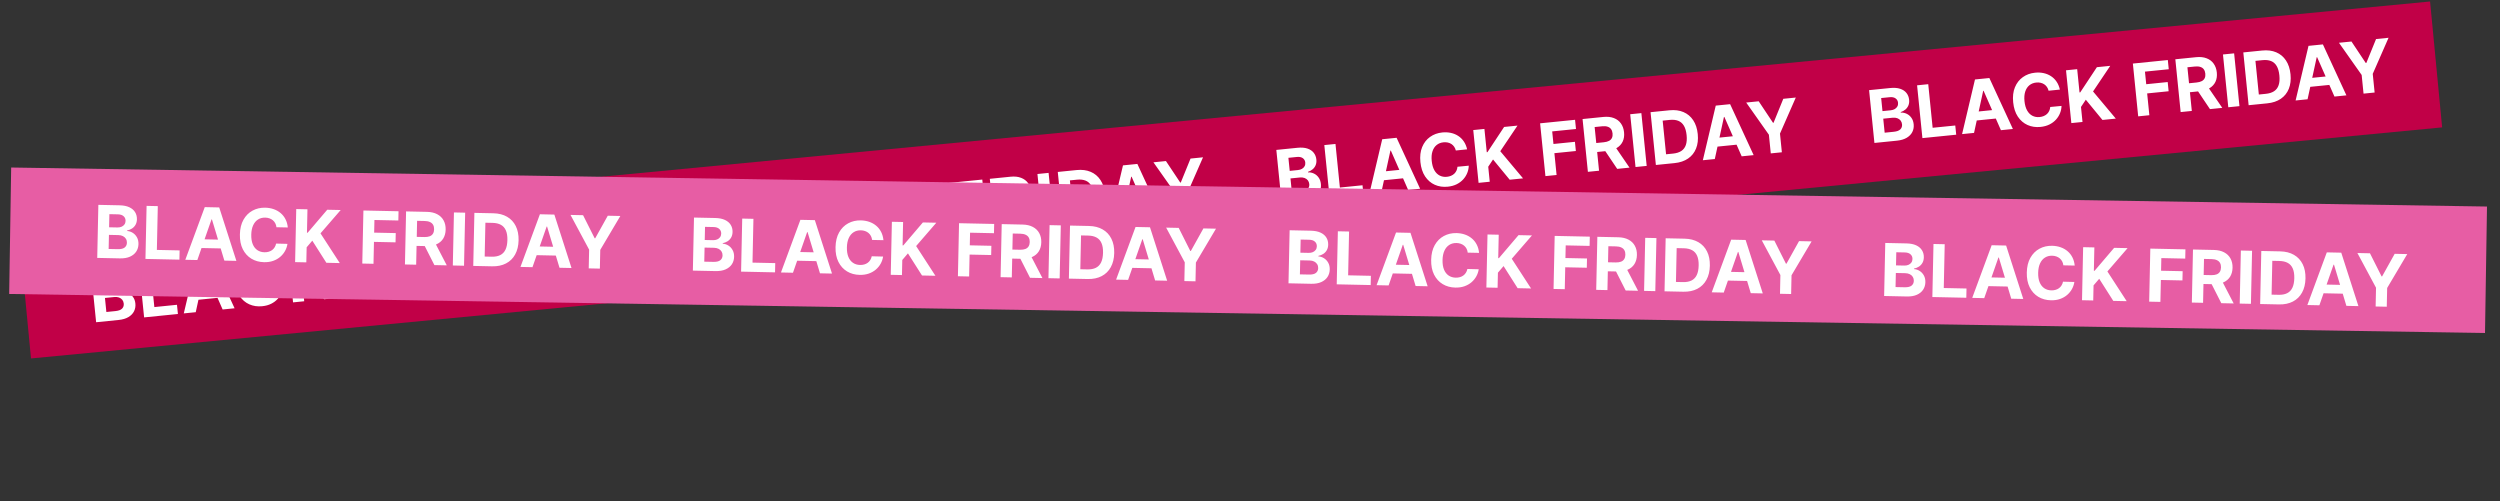 <?xml version="1.0" encoding="UTF-8"?> <svg xmlns="http://www.w3.org/2000/svg" width="514" height="103" viewBox="0 0 514 103" fill="none"><rect x="0" y="0" width="514" height="103" fill="#333333" stroke="none"/><rect x="3.895" y="47.813" width="498" height="26" transform="rotate(-5.474 3.895 47.813)" fill="#C10047"></rect><path d="M19.763 66.252L18.669 55.398L23.014 54.96C23.813 54.879 24.491 54.931 25.048 55.114C25.606 55.296 26.04 55.585 26.351 55.978C26.661 56.368 26.844 56.835 26.899 57.379C26.942 57.803 26.894 58.184 26.757 58.523C26.62 58.858 26.413 59.143 26.137 59.378C25.864 59.609 25.543 59.786 25.173 59.909L25.184 60.014C25.599 59.99 25.997 60.068 26.38 60.247C26.765 60.426 27.091 60.699 27.356 61.064C27.621 61.427 27.78 61.875 27.834 62.408C27.892 62.984 27.801 63.513 27.56 63.994C27.323 64.471 26.94 64.868 26.412 65.186C25.883 65.503 25.213 65.703 24.4 65.784L19.763 66.252ZM21.869 64.145L23.739 63.956C24.379 63.892 24.833 63.723 25.102 63.449C25.37 63.172 25.483 62.829 25.442 62.419C25.412 62.119 25.313 61.861 25.145 61.646C24.977 61.431 24.752 61.272 24.47 61.168C24.192 61.064 23.869 61.03 23.502 61.068L21.578 61.261L21.869 64.145ZM21.421 59.709L23.123 59.537C23.437 59.505 23.711 59.422 23.943 59.288C24.179 59.15 24.358 58.972 24.478 58.753C24.602 58.533 24.65 58.28 24.621 57.994C24.582 57.602 24.41 57.3 24.107 57.088C23.807 56.875 23.403 56.794 22.894 56.846L21.15 57.022L21.421 59.709ZM29.63 65.257L28.535 54.403L30.83 54.172L31.734 63.134L36.387 62.665L36.578 64.557L29.63 65.257ZM40.245 64.187L37.786 64.435L40.439 53.203L43.396 52.905L48.232 63.382L45.773 63.63L42.21 55.53L42.125 55.539L40.245 64.187ZM39.662 59.936L45.47 59.35L45.651 61.142L39.842 61.727L39.662 59.936ZM57.894 55.282L55.573 55.516C55.5 55.22 55.387 54.962 55.233 54.742C55.078 54.518 54.89 54.334 54.668 54.188C54.446 54.043 54.197 53.94 53.919 53.878C53.645 53.817 53.353 53.802 53.042 53.833C52.48 53.89 52.005 54.078 51.616 54.4C51.227 54.717 50.944 55.153 50.768 55.706C50.592 56.255 50.541 56.907 50.617 57.659C50.695 58.433 50.876 59.071 51.158 59.575C51.445 60.078 51.81 60.442 52.254 60.669C52.698 60.895 53.194 60.981 53.741 60.926C54.049 60.895 54.329 60.825 54.582 60.718C54.839 60.61 55.062 60.468 55.251 60.292C55.44 60.112 55.59 59.902 55.702 59.663C55.817 59.423 55.886 59.155 55.91 58.86L58.232 58.637C58.223 59.141 58.121 59.636 57.927 60.124C57.737 60.607 57.459 61.051 57.093 61.455C56.73 61.856 56.282 62.19 55.748 62.458C55.218 62.722 54.605 62.889 53.909 62.959C52.941 63.057 52.053 62.925 51.246 62.564C50.442 62.202 49.777 61.629 49.252 60.843C48.73 60.057 48.41 59.074 48.291 57.894C48.171 56.71 48.292 55.681 48.654 54.805C49.015 53.93 49.556 53.237 50.275 52.725C50.994 52.21 51.831 51.905 52.785 51.808C53.413 51.745 54.005 51.775 54.56 51.897C55.119 52.019 55.623 52.229 56.075 52.526C56.525 52.82 56.906 53.197 57.217 53.658C57.531 54.119 57.757 54.66 57.894 55.282ZM60.251 62.17L59.157 51.316L61.452 51.084L61.934 55.87L62.077 55.856L65.501 50.676L68.251 50.399L64.713 55.665L69.393 61.248L66.648 61.525L63.225 57.362L62.235 58.854L62.546 61.939L60.251 62.17ZM73.995 60.784L72.9 49.93L80.087 49.206L80.278 51.098L75.386 51.591L75.647 54.177L80.062 53.732L80.252 55.624L75.838 56.069L76.29 60.553L73.995 60.784ZM82.725 59.904L81.631 49.05L85.913 48.618C86.733 48.536 87.447 48.612 88.056 48.846C88.668 49.078 89.153 49.444 89.511 49.947C89.872 50.446 90.088 51.054 90.16 51.772C90.233 52.492 90.14 53.128 89.882 53.679C89.623 54.226 89.212 54.667 88.65 55.002C88.091 55.337 87.395 55.546 86.561 55.63L83.694 55.92L83.508 54.075L86.004 53.824C86.442 53.779 86.8 53.683 87.078 53.533C87.355 53.384 87.553 53.182 87.67 52.928C87.79 52.673 87.833 52.367 87.797 52.01C87.76 51.65 87.657 51.353 87.487 51.12C87.321 50.887 87.085 50.722 86.779 50.624C86.476 50.523 86.104 50.494 85.662 50.539L84.115 50.695L85.02 59.673L82.725 59.904ZM88.089 54.374L91.284 59.041L88.751 59.297L85.614 54.623L88.089 54.374ZM93.719 47.831L94.814 58.685L92.519 58.917L91.425 48.062L93.719 47.831ZM100.55 58.107L96.702 58.495L95.608 47.641L99.487 47.25C100.579 47.14 101.541 47.262 102.372 47.617C103.204 47.969 103.872 48.528 104.378 49.294C104.887 50.06 105.198 51.007 105.312 52.134C105.426 53.264 105.31 54.258 104.964 55.114C104.622 55.969 104.076 56.654 103.325 57.169C102.577 57.683 101.652 57.996 100.55 58.107ZM98.799 56.297L100.256 56.15C100.934 56.082 101.493 55.904 101.931 55.617C102.373 55.327 102.685 54.915 102.867 54.383C103.052 53.846 103.104 53.174 103.022 52.365C102.941 51.563 102.757 50.919 102.469 50.434C102.184 49.949 101.799 49.61 101.312 49.416C100.825 49.222 100.242 49.16 99.563 49.228L98.101 49.376L98.799 56.297ZM108.819 57.273L106.36 57.521L109.012 46.289L111.97 45.991L116.806 56.468L114.346 56.716L110.783 48.616L110.699 48.625L108.819 57.273ZM108.235 53.022L114.043 52.437L114.224 54.228L108.415 54.814L108.235 53.022ZM115.274 45.658L117.844 45.399L120.791 49.824L120.897 49.813L122.9 44.889L125.471 44.63L122.219 52.046L122.606 55.883L120.327 56.113L119.94 52.276L115.274 45.658ZM141.635 53.965L140.541 43.111L144.887 42.672C145.685 42.592 146.363 42.643 146.921 42.826C147.478 43.009 147.912 43.297 148.223 43.69C148.534 44.08 148.716 44.547 148.771 45.091C148.814 45.515 148.767 45.897 148.63 46.235C148.492 46.57 148.285 46.855 148.009 47.09C147.736 47.321 147.415 47.498 147.045 47.621L147.056 47.727C147.471 47.703 147.87 47.781 148.252 47.96C148.638 48.139 148.963 48.411 149.228 48.777C149.493 49.139 149.653 49.587 149.707 50.121C149.765 50.697 149.673 51.225 149.433 51.706C149.195 52.183 148.812 52.581 148.284 52.898C147.756 53.215 147.085 53.415 146.273 53.497L141.635 53.965ZM143.741 51.857L145.612 51.668C146.251 51.604 146.705 51.435 146.974 51.162C147.242 50.885 147.356 50.541 147.315 50.132C147.284 49.831 147.185 49.574 147.017 49.358C146.849 49.143 146.624 48.984 146.343 48.88C146.064 48.776 145.742 48.743 145.374 48.78L143.45 48.974L143.741 51.857ZM143.294 47.421L144.995 47.25C145.309 47.218 145.583 47.135 145.816 47.001C146.052 46.863 146.23 46.684 146.351 46.465C146.475 46.245 146.523 45.993 146.494 45.706C146.454 45.314 146.283 45.012 145.979 44.8C145.68 44.588 145.275 44.507 144.766 44.558L143.023 44.734L143.294 47.421ZM151.502 52.97L150.408 42.116L152.703 41.884L153.606 50.846L158.26 50.377L158.45 52.269L151.502 52.97ZM162.118 51.9L159.659 52.147L162.311 40.916L165.269 40.617L170.105 51.094L167.646 51.342L164.082 43.242L163.998 43.251L162.118 51.9ZM161.534 47.649L167.343 47.063L167.523 48.854L161.715 49.44L161.534 47.649ZM179.767 42.994L177.445 43.228C177.373 42.932 177.259 42.674 177.105 42.454C176.95 42.231 176.762 42.046 176.54 41.901C176.319 41.755 176.069 41.652 175.792 41.591C175.518 41.529 175.225 41.514 174.915 41.545C174.353 41.602 173.878 41.791 173.489 42.112C173.1 42.43 172.817 42.865 172.641 43.418C172.464 43.968 172.414 44.619 172.49 45.371C172.568 46.145 172.748 46.784 173.031 47.287C173.317 47.79 173.682 48.155 174.126 48.381C174.57 48.608 175.066 48.693 175.614 48.638C175.921 48.607 176.201 48.538 176.455 48.43C176.711 48.322 176.934 48.18 177.124 48.004C177.313 47.825 177.463 47.615 177.574 47.375C177.689 47.135 177.759 46.868 177.782 46.572L180.105 46.349C180.095 46.853 179.993 47.349 179.8 47.836C179.609 48.319 179.331 48.763 178.965 49.168C178.602 49.568 178.154 49.903 177.62 50.17C177.09 50.434 176.477 50.602 175.781 50.672C174.813 50.769 173.925 50.638 173.118 50.276C172.314 49.915 171.65 49.341 171.124 48.556C170.602 47.769 170.282 46.786 170.163 45.606C170.044 44.422 170.165 43.393 170.526 42.518C170.888 41.643 171.428 40.949 172.147 40.438C172.866 39.923 173.703 39.617 174.657 39.521C175.286 39.458 175.878 39.487 176.433 39.61C176.991 39.732 177.496 39.941 177.947 40.239C178.398 40.532 178.778 40.91 179.089 41.371C179.403 41.832 179.629 42.373 179.767 42.994ZM182.123 49.882L181.029 39.028L183.324 38.797L183.806 43.583L183.949 43.568L187.373 38.389L190.124 38.111L186.586 43.377L191.266 48.961L188.52 49.237L185.097 45.075L184.107 46.567L184.418 49.651L182.123 49.882ZM195.867 48.497L194.773 37.643L201.959 36.918L202.15 38.81L197.258 39.303L197.519 41.89L201.934 41.445L202.125 43.337L197.71 43.782L198.162 48.265L195.867 48.497ZM204.597 47.617L203.503 36.763L207.785 36.331C208.605 36.248 209.319 36.324 209.928 36.559C210.541 36.79 211.025 37.157 211.383 37.66C211.744 38.159 211.96 38.767 212.033 39.484C212.105 40.205 212.013 40.841 211.754 41.391C211.495 41.939 211.084 42.38 210.522 42.715C209.963 43.05 209.267 43.259 208.433 43.343L205.566 43.632L205.38 41.788L207.876 41.536C208.315 41.492 208.672 41.395 208.95 41.246C209.228 41.096 209.425 40.895 209.542 40.64C209.663 40.385 209.705 40.079 209.669 39.722C209.633 39.362 209.53 39.066 209.36 38.833C209.194 38.6 208.957 38.434 208.651 38.337C208.348 38.235 207.976 38.207 207.535 38.251L205.987 38.407L206.892 47.385L204.597 47.617ZM209.961 42.086L213.157 46.754L210.623 47.009L207.486 42.336L209.961 42.086ZM215.592 35.544L216.686 46.398L214.391 46.629L213.297 35.775L215.592 35.544ZM222.422 45.819L218.574 46.207L217.48 35.353L221.359 34.962C222.451 34.852 223.413 34.975 224.245 35.33C225.076 35.681 225.745 36.24 226.25 37.007C226.759 37.773 227.071 38.719 227.184 39.846C227.298 40.977 227.182 41.97 226.837 42.826C226.495 43.681 225.948 44.366 225.197 44.881C224.449 45.395 223.524 45.708 222.422 45.819ZM220.671 44.01L222.128 43.863C222.807 43.794 223.365 43.617 223.804 43.33C224.246 43.039 224.558 42.627 224.739 42.095C224.924 41.559 224.976 40.886 224.895 40.077C224.814 39.275 224.629 38.632 224.341 38.147C224.057 37.661 223.671 37.322 223.184 37.129C222.697 36.935 222.114 36.872 221.436 36.941L219.973 37.088L220.671 44.01ZM230.691 44.986L228.232 45.234L230.885 34.002L233.842 33.704L238.678 44.18L236.219 44.428L232.656 36.329L232.571 36.337L230.691 44.986ZM230.107 40.735L235.916 40.149L236.096 41.941L230.288 42.526L230.107 40.735ZM237.146 33.37L239.717 33.111L242.663 37.536L242.769 37.526L244.773 32.602L247.343 32.342L244.092 39.758L244.479 43.596L242.2 43.825L241.813 39.988L237.146 33.37ZM263.508 41.677L262.413 30.823L266.759 30.385C267.558 30.304 268.236 30.355 268.793 30.538C269.35 30.721 269.785 31.009 270.095 31.403C270.406 31.793 270.589 32.26 270.644 32.804C270.686 33.228 270.639 33.609 270.502 33.948C270.364 34.283 270.158 34.568 269.881 34.803C269.609 35.034 269.287 35.211 268.918 35.334L268.928 35.44C269.344 35.416 269.742 35.493 270.124 35.672C270.51 35.851 270.836 36.123 271.101 36.489C271.366 36.852 271.525 37.3 271.579 37.833C271.637 38.409 271.546 38.938 271.305 39.419C271.068 39.896 270.685 40.293 270.157 40.611C269.628 40.928 268.958 41.128 268.145 41.209L263.508 41.677ZM265.613 39.569L267.484 39.381C268.124 39.316 268.578 39.148 268.846 38.874C269.115 38.597 269.228 38.254 269.187 37.844C269.157 37.544 269.058 37.286 268.89 37.071C268.721 36.856 268.497 36.697 268.215 36.593C267.937 36.489 267.614 36.455 267.246 36.492L265.323 36.686L265.613 39.569ZM265.166 35.134L266.867 34.962C267.182 34.93 267.455 34.847 267.688 34.713C267.924 34.575 268.102 34.397 268.223 34.178C268.347 33.958 268.395 33.705 268.366 33.419C268.326 33.027 268.155 32.725 267.852 32.513C267.552 32.3 267.148 32.219 266.639 32.271L264.895 32.447L265.166 35.134ZM273.375 40.682L272.28 29.828L274.575 29.597L275.479 38.559L280.132 38.09L280.323 39.982L273.375 40.682ZM283.99 39.612L281.531 39.86L284.184 28.628L287.141 28.33L291.977 38.807L289.518 39.055L285.955 30.955L285.87 30.963L283.99 39.612ZM283.406 35.361L289.215 34.775L289.396 36.567L283.587 37.152L283.406 35.361ZM301.639 30.707L299.318 30.941C299.245 30.645 299.131 30.387 298.977 30.167C298.823 29.943 298.634 29.759 298.413 29.613C298.191 29.468 297.942 29.364 297.664 29.303C297.39 29.242 297.098 29.227 296.787 29.258C296.225 29.314 295.75 29.503 295.361 29.825C294.972 30.142 294.689 30.578 294.513 31.131C294.336 31.68 294.286 32.331 294.362 33.084C294.44 33.858 294.62 34.496 294.903 35C295.189 35.503 295.555 35.867 295.999 36.094C296.443 36.32 296.938 36.406 297.486 36.351C297.793 36.32 298.074 36.25 298.327 36.143C298.584 36.035 298.807 35.893 298.996 35.717C299.185 35.537 299.335 35.327 299.447 35.088C299.562 34.848 299.631 34.58 299.655 34.285L301.977 34.062C301.967 34.566 301.866 35.061 301.672 35.548C301.482 36.032 301.203 36.476 300.837 36.88C300.474 37.281 300.026 37.615 299.493 37.883C298.963 38.147 298.35 38.314 297.654 38.384C296.685 38.482 295.798 38.35 294.99 37.989C294.187 37.627 293.522 37.054 292.997 36.268C292.475 35.482 292.154 34.499 292.035 33.319C291.916 32.135 292.037 31.105 292.399 30.23C292.76 29.355 293.3 28.662 294.02 28.15C294.739 27.635 295.575 27.33 296.529 27.233C297.158 27.17 297.75 27.2 298.305 27.322C298.863 27.444 299.368 27.654 299.819 27.951C300.27 28.245 300.651 28.622 300.961 29.083C301.275 29.544 301.501 30.085 301.639 30.707ZM303.996 37.595L302.901 26.741L305.196 26.509L305.679 31.295L305.822 31.281L309.245 26.101L311.996 25.824L308.458 31.09L313.138 36.673L310.393 36.95L306.97 32.787L305.98 34.279L306.291 37.364L303.996 37.595ZM317.74 36.209L316.645 25.355L323.832 24.631L324.023 26.523L319.131 27.016L319.392 29.602L323.806 29.157L323.997 31.049L319.582 31.494L320.034 35.978L317.74 36.209ZM326.47 35.329L325.375 24.475L329.658 24.043C330.477 23.961 331.192 24.037 331.801 24.271C332.413 24.502 332.898 24.869 333.255 25.372C333.616 25.871 333.833 26.479 333.905 27.197C333.978 27.917 333.885 28.553 333.626 29.104C333.367 29.651 332.957 30.092 332.395 30.427C331.836 30.762 331.14 30.971 330.306 31.055L327.439 31.345L327.253 29.5L329.749 29.248C330.187 29.204 330.545 29.108 330.822 28.958C331.1 28.809 331.297 28.607 331.414 28.352C331.535 28.098 331.577 27.792 331.541 27.435C331.505 27.075 331.402 26.778 331.232 26.545C331.066 26.312 330.83 26.147 330.524 26.049C330.221 25.948 329.849 25.919 329.407 25.964L327.859 26.12L328.765 35.098L326.47 35.329ZM331.833 29.799L335.029 34.466L332.496 34.721L329.358 30.048L331.833 29.799ZM337.464 23.256L338.559 34.11L336.264 34.342L335.169 23.488L337.464 23.256ZM344.294 33.532L340.447 33.92L339.352 23.066L343.232 22.675C344.324 22.564 345.285 22.687 346.117 23.042C346.948 23.394 347.617 23.953 348.122 24.719C348.632 25.485 348.943 26.432 349.057 27.559C349.171 28.689 349.055 29.683 348.709 30.538C348.367 31.394 347.821 32.079 347.069 32.594C346.322 33.108 345.397 33.421 344.294 33.532ZM342.543 31.722L344.001 31.575C344.679 31.507 345.238 31.329 345.676 31.042C346.118 30.752 346.43 30.34 346.612 29.808C346.797 29.271 346.849 28.599 346.767 27.79C346.686 26.988 346.502 26.344 346.214 25.859C345.929 25.374 345.543 25.035 345.056 24.841C344.569 24.647 343.987 24.585 343.308 24.653L341.845 24.801L342.543 31.722ZM352.563 32.698L350.104 32.946L352.757 21.714L355.714 21.416L360.55 31.893L358.091 32.141L354.528 24.041L354.443 24.05L352.563 32.698ZM351.98 28.447L357.788 27.862L357.969 29.653L352.16 30.239L351.98 28.447ZM359.019 21.083L361.589 20.824L364.535 25.249L364.641 25.238L366.645 20.314L369.216 20.055L365.964 27.471L366.351 31.308L364.072 31.538L363.685 27.701L359.019 21.083ZM385.38 29.39L384.286 18.535L388.632 18.097C389.43 18.017 390.108 18.068 390.665 18.251C391.223 18.434 391.657 18.722 391.968 19.115C392.278 19.505 392.461 19.972 392.516 20.516C392.559 20.94 392.512 21.322 392.374 21.66C392.237 21.995 392.03 22.28 391.754 22.515C391.481 22.746 391.16 22.923 390.79 23.046L390.801 23.152C391.216 23.128 391.615 23.206 391.997 23.385C392.382 23.564 392.708 23.836 392.973 24.202C393.238 24.564 393.398 25.012 393.451 25.546C393.509 26.122 393.418 26.65 393.178 27.131C392.94 27.608 392.557 28.006 392.029 28.323C391.501 28.64 390.83 28.84 390.017 28.922L385.38 29.39ZM387.486 27.282L389.357 27.093C389.996 27.029 390.45 26.86 390.719 26.587C390.987 26.31 391.101 25.966 391.059 25.556C391.029 25.256 390.93 24.998 390.762 24.783C390.594 24.568 390.369 24.409 390.087 24.305C389.809 24.201 389.486 24.168 389.119 24.205L387.195 24.399L387.486 27.282ZM387.038 22.846L388.74 22.674C389.054 22.643 389.328 22.56 389.561 22.426C389.796 22.288 389.975 22.109 390.095 21.89C390.22 21.671 390.267 21.418 390.238 21.131C390.199 20.739 390.027 20.437 389.724 20.225C389.424 20.012 389.02 19.932 388.511 19.983L386.768 20.159L387.038 22.846ZM395.247 28.395L394.153 17.541L396.447 17.309L397.351 26.271L402.004 25.802L402.195 27.694L395.247 28.395ZM405.863 27.324L403.403 27.572L406.056 16.34L409.013 16.042L413.849 26.519L411.39 26.767L407.827 18.668L407.742 18.676L405.863 27.324ZM405.279 23.073L411.087 22.488L411.268 24.279L405.459 24.865L405.279 23.073ZM423.511 18.419L421.19 18.653C421.117 18.357 421.004 18.099 420.85 17.879C420.695 17.656 420.507 17.471 420.285 17.326C420.064 17.18 419.814 17.077 419.537 17.016C419.263 16.954 418.97 16.939 418.659 16.97C418.098 17.027 417.622 17.216 417.233 17.537C416.844 17.855 416.562 18.29 416.385 18.843C416.209 19.393 416.159 20.044 416.234 20.797C416.312 21.57 416.493 22.209 416.776 22.712C417.062 23.215 417.427 23.58 417.871 23.806C418.315 24.033 418.811 24.118 419.358 24.063C419.666 24.032 419.946 23.963 420.199 23.855C420.456 23.747 420.679 23.605 420.868 23.429C421.057 23.249 421.208 23.04 421.319 22.8C421.434 22.56 421.503 22.293 421.527 21.997L423.85 21.774C423.84 22.278 423.738 22.774 423.544 23.261C423.354 23.744 423.076 24.188 422.71 24.593C422.347 24.993 421.899 25.328 421.365 25.595C420.835 25.859 420.222 26.027 419.526 26.097C418.558 26.194 417.67 26.063 416.863 25.701C416.059 25.34 415.394 24.766 414.869 23.98C414.347 23.194 414.027 22.211 413.908 21.031C413.788 19.847 413.909 18.818 414.271 17.943C414.632 17.068 415.173 16.374 415.892 15.863C416.611 15.348 417.448 15.042 418.402 14.946C419.031 14.883 419.622 14.912 420.177 15.034C420.736 15.157 421.24 15.366 421.692 15.664C422.142 15.957 422.523 16.334 422.834 16.796C423.148 17.257 423.374 17.798 423.511 18.419ZM425.868 25.307L424.774 14.453L427.069 14.222L427.551 19.008L427.694 18.993L431.118 13.814L433.868 13.536L430.33 18.802L435.01 24.386L432.265 24.662L428.842 20.5L427.852 21.991L428.163 25.076L425.868 25.307ZM439.612 23.922L438.518 13.068L445.704 12.343L445.895 14.235L441.003 14.728L441.264 17.315L445.679 16.869L445.869 18.762L441.455 19.207L441.907 23.69L439.612 23.922ZM448.342 23.041L447.248 12.187L451.53 11.756C452.35 11.673 453.064 11.749 453.673 11.984C454.285 12.215 454.77 12.582 455.128 13.085C455.489 13.584 455.705 14.192 455.778 14.909C455.85 15.63 455.757 16.266 455.499 16.816C455.24 17.363 454.829 17.805 454.267 18.14C453.708 18.474 453.012 18.684 452.178 18.768L449.311 19.057L449.125 17.213L451.621 16.961C452.059 16.917 452.417 16.82 452.695 16.671C452.972 16.521 453.17 16.32 453.287 16.065C453.407 15.81 453.45 15.504 453.414 15.147C453.377 14.787 453.274 14.49 453.105 14.258C452.938 14.025 452.702 13.859 452.396 13.762C452.093 13.66 451.721 13.632 451.279 13.676L449.732 13.832L450.637 22.81L448.342 23.041ZM453.706 17.511L456.901 22.178L454.368 22.434L451.231 17.761L453.706 17.511ZM459.337 10.969L460.431 21.823L458.136 22.054L457.042 11.2L459.337 10.969ZM466.167 21.244L462.319 21.632L461.225 10.778L465.104 10.387C466.196 10.277 467.158 10.4 467.989 10.755C468.821 11.106 469.489 11.665 469.995 12.432C470.504 13.198 470.815 14.144 470.929 15.271C471.043 16.402 470.927 17.395 470.582 18.251C470.239 19.106 469.693 19.791 468.942 20.306C468.194 20.82 467.269 21.133 466.167 21.244ZM464.416 19.435L465.873 19.288C466.551 19.219 467.11 19.042 467.549 18.755C467.99 18.464 468.302 18.052 468.484 17.52C468.669 16.984 468.721 16.311 468.639 15.502C468.559 14.7 468.374 14.057 468.086 13.572C467.802 13.086 467.416 12.747 466.929 12.553C466.442 12.36 465.859 12.297 465.181 12.366L463.718 12.513L464.416 19.435ZM474.436 20.411L471.977 20.659L474.629 9.427L477.587 9.129L482.423 19.605L479.964 19.853L476.4 11.754L476.316 11.762L474.436 20.411ZM473.852 16.16L479.661 15.574L479.841 17.366L474.033 17.951L473.852 16.16ZM480.891 8.795L483.462 8.536L486.408 12.961L486.514 12.95L488.518 8.026L491.088 7.767L487.836 15.184L488.223 19.021L485.944 19.25L485.558 15.413L480.891 8.795Z" fill="white"></path><rect x="2.297" y="34.441" width="509.093" height="26" transform="rotate(0.903 2.297 34.441)" fill="#E75DA4"></rect><path d="M19.991 53.024L20.223 42.118L24.59 42.211C25.392 42.228 26.059 42.361 26.59 42.611C27.121 42.86 27.517 43.199 27.778 43.627C28.039 44.052 28.163 44.537 28.152 45.084C28.143 45.51 28.049 45.883 27.872 46.202C27.695 46.518 27.455 46.776 27.152 46.975C26.853 47.172 26.513 47.308 26.131 47.385L26.129 47.492C26.544 47.518 26.93 47.644 27.288 47.868C27.649 48.093 27.939 48.402 28.158 48.798C28.377 49.19 28.48 49.654 28.469 50.19C28.457 50.768 28.302 51.282 28.005 51.73C27.711 52.175 27.283 52.523 26.72 52.774C26.157 53.025 25.467 53.141 24.65 53.124L19.991 53.024ZM22.337 51.188L24.216 51.228C24.859 51.242 25.33 51.13 25.63 50.891C25.93 50.649 26.085 50.322 26.093 49.91C26.1 49.608 26.033 49.34 25.892 49.106C25.752 48.873 25.548 48.687 25.281 48.55C25.017 48.413 24.701 48.34 24.332 48.333L22.398 48.291L22.337 51.188ZM22.432 46.731L24.141 46.767C24.457 46.774 24.739 46.725 24.986 46.62C25.237 46.512 25.436 46.356 25.582 46.153C25.732 45.951 25.81 45.705 25.816 45.418C25.825 45.024 25.691 44.703 25.416 44.456C25.144 44.208 24.753 44.079 24.241 44.068L22.489 44.031L22.432 46.731ZM29.905 53.236L30.138 42.329L32.444 42.378L32.252 51.384L36.928 51.483L36.887 53.385L29.905 53.236ZM40.572 53.463L38.101 53.411L42.099 42.584L45.071 42.648L48.598 53.634L46.127 53.582L43.574 45.109L43.489 45.107L40.572 53.463ZM40.509 49.173L46.346 49.297L46.307 51.097L40.471 50.973L40.509 49.173ZM59.172 46.768L56.84 46.719C56.803 46.416 56.722 46.146 56.596 45.909C56.469 45.668 56.305 45.462 56.103 45.291C55.901 45.12 55.665 44.987 55.397 44.892C55.133 44.798 54.845 44.748 54.532 44.741C53.968 44.729 53.473 44.858 53.048 45.13C52.623 45.398 52.29 45.796 52.048 46.324C51.806 46.848 51.676 47.488 51.66 48.244C51.644 49.022 51.745 49.677 51.965 50.211C52.188 50.745 52.506 51.151 52.919 51.43C53.332 51.709 53.814 51.854 54.364 51.866C54.673 51.873 54.96 51.838 55.224 51.762C55.492 51.686 55.731 51.572 55.94 51.42C56.15 51.265 56.324 51.075 56.464 50.85C56.607 50.626 56.709 50.369 56.768 50.079L59.1 50.139C59.029 50.639 58.868 51.118 58.617 51.578C58.369 52.035 58.039 52.442 57.626 52.799C57.218 53.152 56.732 53.43 56.17 53.631C55.612 53.828 54.983 53.92 54.283 53.905C53.311 53.884 52.446 53.645 51.688 53.189C50.934 52.732 50.344 52.082 49.918 51.238C49.496 50.395 49.297 49.38 49.322 48.194C49.348 47.005 49.593 45.998 50.058 45.173C50.523 44.348 51.144 43.725 51.92 43.305C52.696 42.881 53.564 42.68 54.522 42.7C55.154 42.714 55.738 42.815 56.274 43.004C56.814 43.193 57.289 43.462 57.701 43.812C58.112 44.158 58.444 44.579 58.697 45.075C58.953 45.57 59.111 46.135 59.172 46.768ZM60.675 53.892L60.907 42.985L63.213 43.035L63.111 47.843L63.254 47.846L67.282 43.121L70.046 43.18L65.894 47.977L69.861 54.088L67.103 54.029L64.21 49.481L63.047 50.842L62.98 53.941L60.675 53.892ZM74.485 54.186L74.718 43.28L81.939 43.434L81.898 45.335L76.983 45.23L76.927 47.829L81.364 47.924L81.323 49.825L76.887 49.73L76.791 54.236L74.485 54.186ZM83.257 54.373L83.49 43.467L87.793 43.559C88.617 43.576 89.316 43.739 89.892 44.046C90.472 44.349 90.909 44.772 91.203 45.315C91.5 45.854 91.641 46.484 91.626 47.205C91.61 47.929 91.441 48.549 91.117 49.064C90.794 49.576 90.333 49.964 89.734 50.228C89.139 50.492 88.422 50.615 87.584 50.598L84.703 50.536L84.743 48.683L87.251 48.736C87.691 48.746 88.058 48.693 88.352 48.579C88.646 48.464 88.866 48.288 89.013 48.049C89.164 47.811 89.243 47.513 89.251 47.154C89.258 46.792 89.192 46.485 89.052 46.233C88.915 45.982 88.701 45.789 88.409 45.655C88.121 45.517 87.754 45.444 87.311 45.434L85.756 45.401L85.563 54.423L83.257 54.373ZM89.253 49.536L91.858 54.557L89.312 54.503L86.766 49.483L89.253 49.536ZM95.637 43.726L95.405 54.633L93.099 54.583L93.331 43.677L95.637 43.726ZM101.168 54.755L97.302 54.673L97.535 43.766L101.433 43.849C102.53 43.873 103.47 44.111 104.252 44.565C105.035 45.015 105.63 45.651 106.039 46.473C106.451 47.295 106.645 48.273 106.621 49.405C106.597 50.541 106.361 51.513 105.914 52.321C105.471 53.128 104.845 53.742 104.037 54.161C103.232 54.581 102.276 54.779 101.168 54.755ZM99.65 52.746L101.115 52.778C101.796 52.792 102.372 52.684 102.842 52.452C103.316 52.217 103.676 51.846 103.921 51.34C104.17 50.831 104.303 50.169 104.32 49.356C104.338 48.55 104.233 47.889 104.006 47.373C103.782 46.856 103.441 46.473 102.981 46.221C102.521 45.97 101.95 45.837 101.268 45.823L99.798 45.791L99.65 52.746ZM109.477 54.932L107.006 54.88L111.004 44.053L113.976 44.117L117.503 55.104L115.032 55.051L112.479 46.578L112.394 46.577L109.477 54.932ZM109.414 50.642L115.251 50.767L115.213 52.567L109.376 52.442L109.414 50.642ZM117.296 44.188L119.879 44.243L122.266 48.993L122.372 48.995L124.96 44.351L127.542 44.406L123.414 51.372L123.332 55.228L121.042 55.179L121.124 51.324L117.296 44.188ZM142.453 55.636L142.685 44.729L147.052 44.822C147.855 44.839 148.521 44.972 149.052 45.222C149.583 45.471 149.979 45.81 150.24 46.238C150.501 46.663 150.626 47.148 150.614 47.695C150.605 48.121 150.512 48.494 150.334 48.813C150.157 49.129 149.917 49.387 149.615 49.587C149.316 49.783 148.975 49.919 148.594 49.996L148.591 50.103C149.006 50.13 149.393 50.255 149.75 50.479C150.111 50.704 150.401 51.014 150.62 51.409C150.839 51.801 150.943 52.265 150.931 52.801C150.919 53.38 150.764 53.893 150.467 54.341C150.173 54.786 149.745 55.134 149.182 55.385C148.619 55.636 147.929 55.752 147.113 55.735L142.453 55.636ZM144.799 53.8L146.679 53.84C147.322 53.853 147.793 53.741 148.093 53.502C148.393 53.26 148.547 52.933 148.556 52.521C148.562 52.219 148.495 51.952 148.355 51.718C148.214 51.484 148.01 51.298 147.743 51.161C147.48 51.024 147.163 50.952 146.794 50.944L144.861 50.903L144.799 53.8ZM144.894 49.342L146.604 49.379C146.92 49.385 147.201 49.336 147.449 49.231C147.699 49.123 147.898 48.968 148.045 48.765C148.194 48.562 148.273 48.317 148.279 48.029C148.287 47.635 148.154 47.314 147.878 47.067C147.606 46.819 147.215 46.69 146.704 46.679L144.952 46.642L144.894 49.342ZM152.368 55.847L152.6 44.94L154.906 44.99L154.714 53.995L159.39 54.095L159.349 55.996L152.368 55.847ZM163.035 56.075L160.564 56.022L164.561 45.196L167.533 45.259L171.06 56.246L168.589 56.193L166.037 47.72L165.951 47.719L163.035 56.075ZM162.972 51.784L168.808 51.909L168.77 53.709L162.933 53.584L162.972 51.784ZM181.635 49.38L179.302 49.33C179.266 49.027 179.185 48.757 179.058 48.52C178.932 48.279 178.768 48.074 178.565 47.902C178.363 47.731 178.128 47.598 177.86 47.504C177.595 47.409 177.307 47.359 176.995 47.352C176.43 47.34 175.935 47.47 175.51 47.741C175.086 48.009 174.752 48.407 174.51 48.935C174.268 49.459 174.139 50.099 174.123 50.855C174.106 51.633 174.208 52.288 174.427 52.822C174.65 53.356 174.968 53.763 175.381 54.041C175.795 54.32 176.276 54.465 176.827 54.477C177.136 54.484 177.422 54.449 177.687 54.373C177.955 54.297 178.193 54.183 178.403 54.031C178.612 53.876 178.786 53.686 178.926 53.462C179.07 53.237 179.171 52.98 179.23 52.69L181.563 52.751C181.492 53.25 181.33 53.73 181.079 54.19C180.831 54.646 180.501 55.053 180.089 55.41C179.68 55.763 179.194 56.041 178.632 56.242C178.074 56.44 177.445 56.531 176.746 56.516C175.773 56.495 174.908 56.257 174.15 55.8C173.397 55.343 172.807 54.693 172.381 53.85C171.958 53.006 171.76 51.991 171.785 50.805C171.81 49.616 172.055 48.609 172.521 47.784C172.986 46.959 173.606 46.337 174.383 45.916C175.159 45.492 176.026 45.291 176.985 45.311C177.617 45.325 178.201 45.426 178.737 45.615C179.276 45.804 179.752 46.074 180.163 46.423C180.575 46.77 180.907 47.19 181.159 47.686C181.415 48.181 181.574 48.746 181.635 49.38ZM183.137 56.503L183.37 45.596L185.676 45.646L185.573 50.455L185.717 50.458L189.744 45.733L192.508 45.791L188.357 50.589L192.323 56.699L189.565 56.64L186.673 52.092L185.509 53.453L185.443 56.552L183.137 56.503ZM196.947 56.798L197.18 45.891L204.401 46.045L204.361 47.946L199.445 47.841L199.39 50.44L203.826 50.535L203.785 52.436L199.349 52.341L199.253 56.847L196.947 56.798ZM205.72 56.985L205.952 46.078L210.255 46.17C211.079 46.187 211.779 46.35 212.355 46.657C212.934 46.96 213.371 47.383 213.665 47.926C213.963 48.465 214.104 49.095 214.088 49.816C214.073 50.54 213.903 51.16 213.58 51.675C213.256 52.187 212.795 52.575 212.196 52.839C211.601 53.103 210.885 53.227 210.047 53.209L207.166 53.147L207.205 51.294L209.713 51.348C210.154 51.357 210.521 51.304 210.814 51.19C211.108 51.075 211.328 50.899 211.476 50.661C211.626 50.422 211.705 50.124 211.713 49.765C211.721 49.403 211.655 49.096 211.514 48.845C211.378 48.593 211.163 48.4 210.871 48.266C210.583 48.129 210.217 48.055 209.773 48.046L208.218 48.012L208.026 57.034L205.72 56.985ZM211.716 52.147L214.32 57.168L211.775 57.114L209.229 52.094L211.716 52.147ZM218.1 46.337L217.867 57.244L215.561 57.194L215.794 46.288L218.1 46.337ZM223.631 57.367L219.764 57.284L219.997 46.377L223.895 46.461C224.992 46.484 225.932 46.722 226.714 47.176C227.497 47.626 228.093 48.262 228.501 49.084C228.913 49.907 229.108 50.884 229.083 52.016C229.059 53.153 228.824 54.124 228.377 54.932C227.933 55.739 227.307 56.353 226.499 56.772C225.695 57.192 224.738 57.39 223.631 57.367ZM222.112 55.358L223.577 55.389C224.259 55.403 224.835 55.295 225.305 55.063C225.779 54.828 226.138 54.458 226.383 53.952C226.632 53.442 226.765 52.78 226.783 51.967C226.8 51.161 226.695 50.5 226.468 49.984C226.245 49.468 225.903 49.084 225.443 48.833C224.983 48.581 224.412 48.448 223.731 48.434L222.261 48.402L222.112 55.358ZM231.94 57.544L229.469 57.491L233.466 46.665L236.438 46.728L239.965 57.715L237.494 57.662L234.942 49.19L234.857 49.188L231.94 57.544ZM231.877 53.253L237.714 53.378L237.675 55.178L231.838 55.053L231.877 53.253ZM239.759 46.799L242.341 46.854L244.728 51.604L244.835 51.606L247.422 46.962L250.005 47.017L245.876 53.983L245.794 57.839L243.504 57.79L243.586 53.935L239.759 46.799ZM264.915 58.247L265.148 47.34L269.515 47.433C270.317 47.45 270.984 47.584 271.515 47.833C272.046 48.082 272.442 48.421 272.703 48.849C272.964 49.274 273.088 49.76 273.076 50.306C273.067 50.733 272.974 51.105 272.797 51.425C272.62 51.741 272.38 51.998 272.077 52.198C271.778 52.394 271.438 52.531 271.056 52.608L271.054 52.714C271.469 52.741 271.855 52.866 272.213 53.09C272.574 53.315 272.864 53.625 273.083 54.02C273.302 54.412 273.405 54.876 273.394 55.412C273.382 55.991 273.227 56.504 272.929 56.953C272.636 57.397 272.207 57.745 271.644 57.996C271.081 58.247 270.392 58.364 269.575 58.346L264.915 58.247ZM267.261 56.411L269.141 56.451C269.784 56.465 270.255 56.352 270.555 56.113C270.855 55.871 271.009 55.544 271.018 55.132C271.025 54.831 270.958 54.563 270.817 54.329C270.676 54.095 270.472 53.909 270.205 53.772C269.942 53.635 269.626 53.563 269.256 53.555L267.323 53.514L267.261 56.411ZM267.356 51.953L269.066 51.99C269.382 51.997 269.664 51.947 269.911 51.843C270.162 51.734 270.361 51.579 270.507 51.376C270.657 51.173 270.735 50.928 270.741 50.64C270.749 50.246 270.616 49.925 270.341 49.678C270.069 49.431 269.677 49.302 269.166 49.291L267.414 49.253L267.356 51.953ZM274.83 58.458L275.063 47.552L277.369 47.601L277.177 56.606L281.852 56.706L281.812 58.607L274.83 58.458ZM285.497 58.686L283.026 58.633L287.024 47.807L289.995 47.87L293.523 58.857L291.051 58.804L288.499 50.332L288.414 50.33L285.497 58.686ZM285.434 54.395L291.271 54.52L291.232 56.32L285.396 56.195L285.434 54.395ZM304.097 51.991L301.764 51.941C301.728 51.638 301.647 51.368 301.521 51.131C301.394 50.891 301.23 50.685 301.028 50.514C300.825 50.342 300.59 50.209 300.322 50.115C300.058 50.02 299.769 49.97 299.457 49.963C298.892 49.951 298.398 50.081 297.973 50.352C297.548 50.62 297.215 51.018 296.972 51.546C296.73 52.07 296.601 52.71 296.585 53.466C296.569 54.244 296.67 54.9 296.89 55.434C297.113 55.968 297.431 56.374 297.844 56.653C298.257 56.931 298.739 57.077 299.289 57.088C299.598 57.095 299.885 57.06 300.149 56.984C300.417 56.908 300.656 56.794 300.865 56.642C301.074 56.487 301.249 56.297 301.389 56.073C301.532 55.849 301.633 55.592 301.693 55.301L304.025 55.362C303.954 55.861 303.793 56.341 303.542 56.801C303.294 57.257 302.964 57.664 302.551 58.021C302.142 58.375 301.657 58.652 301.095 58.853C300.537 59.051 299.908 59.142 299.208 59.127C298.236 59.106 297.37 58.868 296.613 58.411C295.859 57.955 295.269 57.305 294.843 56.461C294.421 55.617 294.222 54.602 294.247 53.416C294.273 52.227 294.518 51.22 294.983 50.395C295.448 49.571 296.069 48.948 296.845 48.528C297.621 48.104 298.489 47.902 299.447 47.922C300.079 47.936 300.663 48.037 301.199 48.226C301.738 48.415 302.214 48.685 302.626 49.035C303.037 49.381 303.369 49.802 303.622 50.297C303.877 50.793 304.036 51.357 304.097 51.991ZM305.599 59.114L305.832 48.208L308.138 48.257L308.035 53.066L308.179 53.069L312.207 48.344L314.971 48.403L310.819 53.2L314.786 59.31L312.027 59.251L309.135 54.704L307.971 56.064L307.905 59.163L305.599 59.114ZM319.41 59.409L319.642 48.502L326.864 48.656L326.823 50.557L321.908 50.453L321.852 53.051L326.288 53.146L326.248 55.047L321.812 54.953L321.716 59.458L319.41 59.409ZM328.182 59.596L328.415 48.689L332.718 48.781C333.541 48.799 334.241 48.961 334.817 49.268C335.397 49.572 335.834 49.995 336.127 50.537C336.425 51.077 336.566 51.706 336.551 52.427C336.535 53.151 336.366 53.771 336.042 54.286C335.719 54.798 335.258 55.186 334.659 55.45C334.063 55.715 333.347 55.838 332.509 55.82L329.628 55.759L329.667 53.905L332.176 53.959C332.616 53.968 332.983 53.916 333.277 53.801C333.57 53.687 333.791 53.51 333.938 53.272C334.089 53.033 334.168 52.735 334.176 52.377C334.183 52.014 334.117 51.708 333.977 51.456C333.84 51.204 333.626 51.011 333.334 50.877C333.045 50.74 332.679 50.666 332.236 50.657L330.68 50.624L330.488 59.645L328.182 59.596ZM334.178 54.758L336.783 59.779L334.237 59.725L331.691 54.705L334.178 54.758ZM340.562 48.948L340.33 59.855L338.024 59.806L338.256 48.899L340.562 48.948ZM346.093 59.978L342.227 59.895L342.459 48.989L346.358 49.072C347.455 49.095 348.394 49.334 349.177 49.787C349.959 50.237 350.555 50.873 350.964 51.696C351.376 52.518 351.57 53.495 351.546 54.628C351.522 55.764 351.286 56.736 350.839 57.543C350.396 58.35 349.77 58.964 348.962 59.384C348.157 59.803 347.201 60.001 346.093 59.978ZM344.575 57.969L346.039 58C346.721 58.014 347.297 57.906 347.767 57.675C348.241 57.44 348.601 57.069 348.846 56.563C349.095 56.053 349.228 55.392 349.245 54.578C349.262 53.773 349.157 53.111 348.93 52.595C348.707 52.079 348.365 51.695 347.905 51.444C347.446 51.193 346.875 51.059 346.193 51.045L344.723 51.014L344.575 57.969ZM354.402 60.155L351.931 60.102L355.929 49.276L358.901 49.339L362.428 60.326L359.957 60.273L357.404 51.801L357.319 51.799L354.402 60.155ZM354.339 55.865L360.176 55.989L360.138 57.789L354.301 57.665L354.339 55.865ZM362.221 49.41L364.804 49.465L367.191 54.215L367.297 54.218L369.884 49.574L372.467 49.629L368.339 56.595L368.257 60.45L365.967 60.401L366.049 56.546L362.221 49.41ZM387.378 60.858L387.61 49.952L391.977 50.045C392.78 50.062 393.446 50.195 393.977 50.444C394.508 50.694 394.904 51.032 395.165 51.461C395.426 51.885 395.551 52.371 395.539 52.918C395.53 53.344 395.437 53.717 395.259 54.036C395.082 54.352 394.842 54.609 394.54 54.809C394.241 55.005 393.9 55.142 393.518 55.219L393.516 55.325C393.931 55.352 394.317 55.477 394.675 55.702C395.036 55.926 395.326 56.236 395.545 56.631C395.764 57.023 395.868 57.487 395.856 58.023C395.844 58.602 395.689 59.115 395.392 59.564C395.098 60.009 394.67 60.356 394.107 60.607C393.544 60.858 392.854 60.975 392.038 60.957L387.378 60.858ZM389.724 59.022L391.604 59.062C392.246 59.076 392.718 58.963 393.018 58.725C393.317 58.482 393.472 58.155 393.481 57.743C393.487 57.442 393.42 57.174 393.279 56.94C393.139 56.706 392.935 56.521 392.668 56.383C392.404 56.246 392.088 56.174 391.719 56.166L389.786 56.125L389.724 59.022ZM389.819 54.565L391.528 54.601C391.844 54.608 392.126 54.559 392.373 54.454C392.624 54.346 392.823 54.19 392.969 53.987C393.119 53.784 393.197 53.539 393.203 53.252C393.212 52.857 393.078 52.537 392.803 52.289C392.531 52.042 392.14 51.913 391.629 51.902L389.876 51.864L389.819 54.565ZM397.292 61.069L397.525 50.163L399.831 50.212L399.639 59.217L404.315 59.317L404.274 61.218L397.292 61.069ZM407.959 61.297L405.488 61.244L409.486 50.418L412.458 50.481L415.985 61.468L413.514 61.415L410.961 52.943L410.876 52.941L407.959 61.297ZM407.896 57.007L413.733 57.131L413.695 58.931L407.858 58.807L407.896 57.007ZM426.559 54.602L424.227 54.552C424.191 54.25 424.109 53.98 423.983 53.743C423.857 53.502 423.692 53.296 423.49 53.125C423.288 52.953 423.053 52.821 422.785 52.726C422.52 52.632 422.232 52.581 421.919 52.574C421.355 52.562 420.86 52.692 420.435 52.964C420.01 53.232 419.677 53.63 419.435 54.157C419.193 54.681 419.064 55.321 419.048 56.078C419.031 56.855 419.132 57.511 419.352 58.045C419.575 58.579 419.893 58.985 420.306 59.264C420.719 59.543 421.201 59.688 421.751 59.7C422.06 59.706 422.347 59.671 422.611 59.595C422.88 59.519 423.118 59.406 423.327 59.254C423.537 59.098 423.711 58.908 423.851 58.684C423.994 58.46 424.096 58.203 424.155 57.913L426.488 57.973C426.416 58.472 426.255 58.952 426.004 59.412C425.756 59.868 425.426 60.275 425.014 60.632C424.605 60.986 424.119 61.263 423.557 61.464C422.999 61.662 422.37 61.753 421.671 61.739C420.698 61.718 419.833 61.479 419.075 61.023C418.321 60.566 417.731 59.916 417.305 59.072C416.883 58.228 416.684 57.214 416.71 56.028C416.735 54.838 416.98 53.831 417.445 53.007C417.911 52.182 418.531 51.559 419.307 51.139C420.084 50.715 420.951 50.513 421.91 50.534C422.542 50.547 423.125 50.648 423.661 50.837C424.201 51.026 424.676 51.296 425.088 51.646C425.5 51.992 425.832 52.413 426.084 52.908C426.34 53.404 426.498 53.968 426.559 54.602ZM428.062 61.726L428.294 50.819L430.6 50.868L430.498 55.677L430.642 55.68L434.669 50.955L437.433 51.014L433.281 55.811L437.248 61.921L434.49 61.863L431.598 57.315L430.434 58.675L430.368 61.775L428.062 61.726ZM441.872 62.02L442.105 51.113L449.326 51.267L449.286 53.169L444.37 53.064L444.315 55.663L448.751 55.757L448.71 57.658L444.274 57.564L444.178 62.069L441.872 62.02ZM450.645 62.207L450.877 51.3L455.18 51.392C456.004 51.41 456.704 51.572 457.28 51.879C457.859 52.183 458.296 52.606 458.59 53.148C458.887 53.688 459.028 54.318 459.013 55.038C458.998 55.763 458.828 56.382 458.505 56.898C458.181 57.409 457.72 57.797 457.121 58.062C456.526 58.326 455.809 58.449 454.971 58.431L452.09 58.37L452.13 56.517L454.638 56.57C455.078 56.579 455.445 56.527 455.739 56.412C456.033 56.298 456.253 56.121 456.4 55.883C456.551 55.645 456.63 55.346 456.638 54.988C456.646 54.626 456.579 54.319 456.439 54.067C456.302 53.816 456.088 53.623 455.796 53.489C455.508 53.351 455.142 53.278 454.698 53.268L453.143 53.235L452.951 62.256L450.645 62.207ZM456.64 57.369L459.245 62.391L456.7 62.336L454.153 57.316L456.64 57.369ZM463.025 51.559L462.792 62.466L460.486 62.417L460.719 51.51L463.025 51.559ZM468.556 62.589L464.689 62.507L464.922 51.6L468.82 51.683C469.917 51.706 470.857 51.945 471.639 52.398C472.422 52.849 473.017 53.485 473.426 54.307C473.838 55.129 474.032 56.106 474.008 57.239C473.984 58.375 473.748 59.347 473.301 60.154C472.858 60.962 472.232 61.575 471.424 61.995C470.619 62.414 469.663 62.613 468.556 62.589ZM467.037 60.58L468.502 60.611C469.183 60.626 469.759 60.517 470.23 60.286C470.704 60.051 471.063 59.68 471.308 59.174C471.557 58.664 471.69 58.003 471.708 57.19C471.725 56.384 471.62 55.723 471.393 55.206C471.169 54.69 470.828 54.306 470.368 54.055C469.908 53.804 469.337 53.671 468.655 53.656L467.186 53.625L467.037 60.58ZM476.865 62.766L474.394 62.714L478.391 51.887L481.363 51.95L484.89 62.937L482.419 62.885L479.867 54.412L479.781 54.41L476.865 62.766ZM476.802 58.476L482.638 58.6L482.6 60.4L476.763 60.276L476.802 58.476ZM484.683 52.021L487.266 52.076L489.653 56.827L489.76 56.829L492.347 52.185L494.93 52.24L490.801 59.206L490.719 63.062L488.429 63.013L488.511 59.157L484.683 52.021Z" fill="white"></path></svg> 